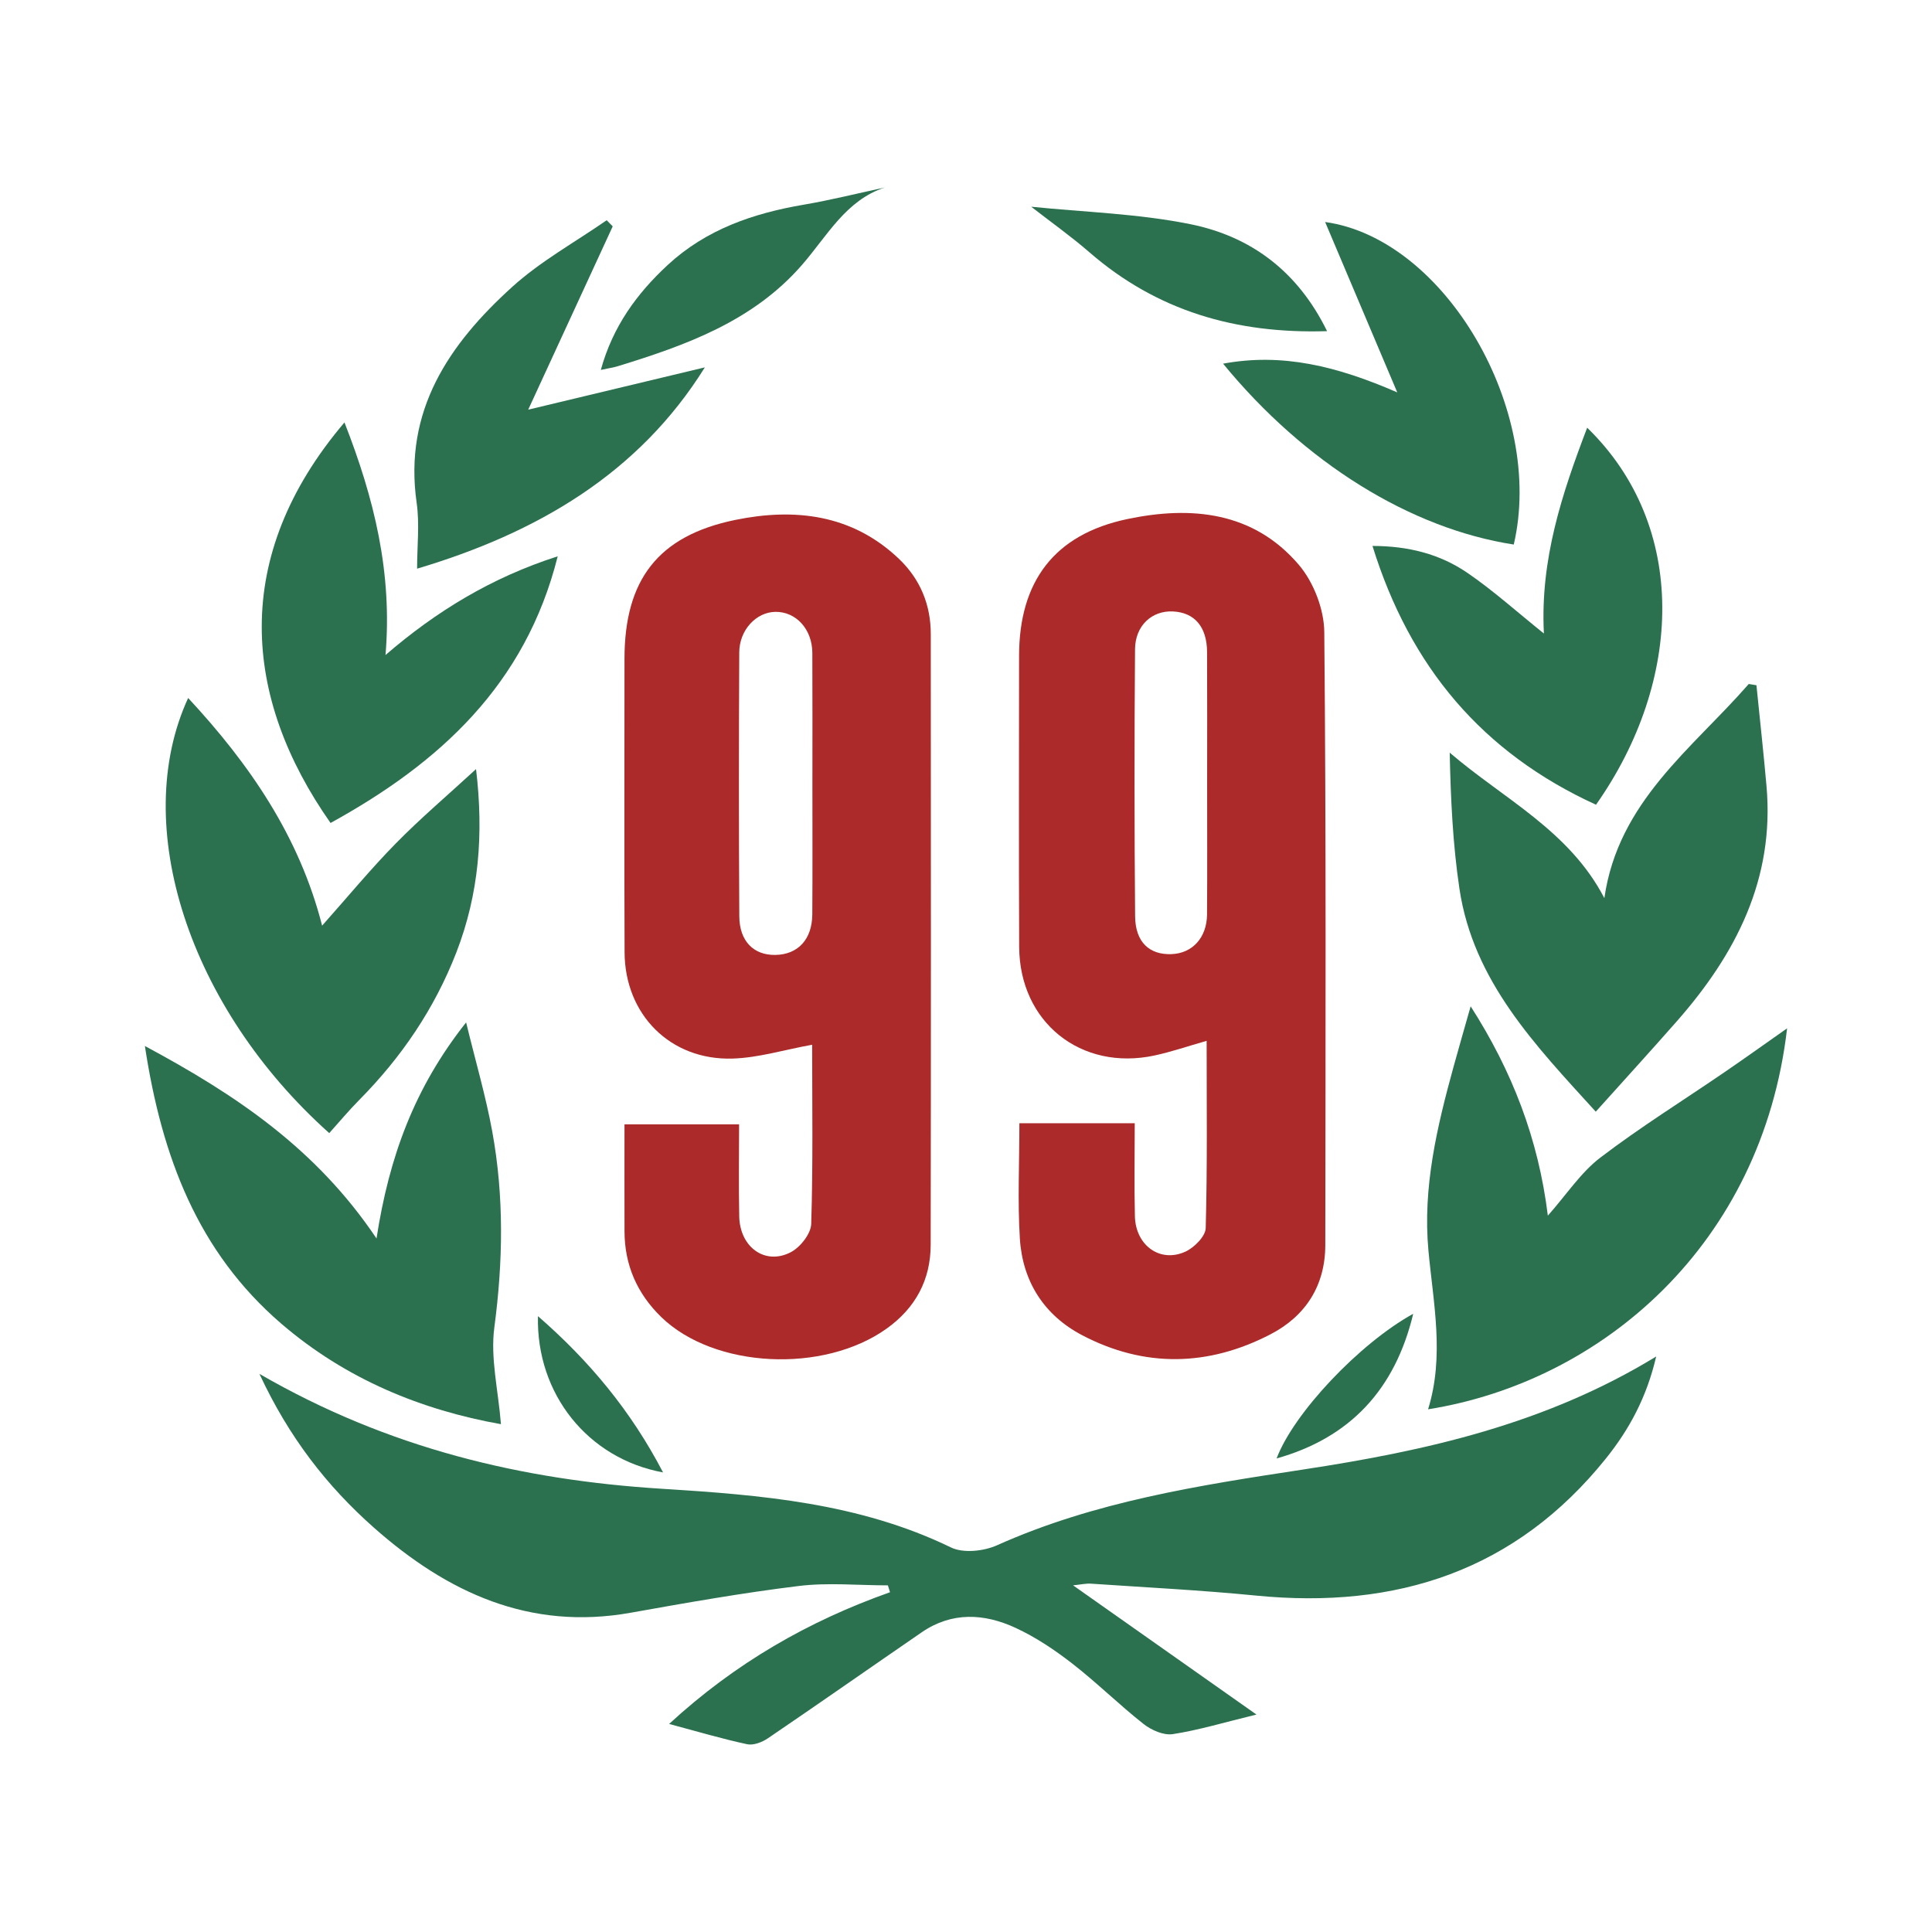 <?xml version="1.0" encoding="utf-8"?>
<!-- Generator: Adobe Illustrator 17.0.0, SVG Export Plug-In . SVG Version: 6.00 Build 0)  -->
<!DOCTYPE svg PUBLIC "-//W3C//DTD SVG 1.1//EN" "http://www.w3.org/Graphics/SVG/1.1/DTD/svg11.dtd">
<svg version="1.1" id="Layer_1" xmlns="http://www.w3.org/2000/svg" xmlns:xlink="http://www.w3.org/1999/xlink" x="0px" y="0px"
	 width="200px" height="200px" viewBox="0 0 200 200" enable-background="new 0 0 200 200" xml:space="preserve">

<path fill="#AC2A2A" d="M84.074,108.15c-2.914,0.531-5.559,1.349-8.227,1.433c-6.446,0.204-11.166-4.551-11.191-11.007
	c-0.039-10.124-0.01-20.249-0.009-30.374c0.001-8.158,3.458-12.742,11.477-14.382c6.147-1.257,12.086-0.586,16.929,4.026
	c2.198,2.093,3.299,4.743,3.301,7.782c0.014,21.079,0.024,42.158-0.01,63.237c-0.006,3.623-1.576,6.535-4.541,8.658
	c-6.563,4.701-17.884,4.128-23.349-1.18c-2.5-2.428-3.795-5.378-3.805-8.871c-0.01-3.638-0.002-7.276-0.002-11.082
	c3.942,0,7.715,0,11.864,0c0,3.14-0.051,6.336,0.014,9.53c0.065,3.196,2.681,5.09,5.341,3.705c0.978-0.51,2.079-1.903,2.111-2.924
	C84.172,120.491,84.074,114.272,84.074,108.15z M84.1,81.243c0-4.553,0.016-9.107-0.007-13.66c-0.012-2.45-1.695-4.277-3.832-4.244
	c-1.973,0.03-3.723,1.871-3.734,4.195c-0.044,9.106-0.049,18.213,0.005,27.319c0.016,2.584,1.49,4.035,3.723,4.001
	c2.344-0.035,3.815-1.6,3.834-4.201C84.121,90.184,84.098,85.713,84.1,81.243z"/>
<path fill="#AC2A2A" d="M105.527,116.278c4.071,0,7.865,0,11.941,0c0,3.227-0.06,6.43,0.017,9.629
	c0.073,3.031,2.619,4.861,5.236,3.659c0.911-0.419,2.072-1.584,2.095-2.436c0.175-6.43,0.096-12.868,0.096-19.383
	c-1.945,0.553-3.651,1.142-5.402,1.518c-7.618,1.633-13.967-3.448-14.004-11.241c-0.047-10.039-0.015-20.079-0.011-30.119
	c0.003-7.718,3.647-12.585,11.204-14.172c6.612-1.389,13.065-0.779,17.765,4.748c1.524,1.793,2.603,4.588,2.625,6.937
	c0.198,21.156,0.129,42.314,0.105,63.472c-0.005,4.193-2.037,7.35-5.673,9.237c-6.432,3.338-13.043,3.48-19.502,0.091
	c-3.938-2.066-6.167-5.568-6.443-10.001C105.336,124.342,105.527,120.441,105.527,116.278z M124.962,81.202
	c0-4.565,0.016-9.13-0.006-13.695c-0.013-2.62-1.295-4.107-3.545-4.211c-2.159-0.1-3.894,1.457-3.913,3.913
	c-0.071,9.212-0.071,18.425,0.008,27.637c0.023,2.683,1.475,4.014,3.771,3.925c2.167-0.083,3.659-1.708,3.676-4.124
	C124.983,90.166,124.961,85.684,124.962,81.202z"/>
<path fill="#2B714F" d="M26.856,142.222c13.35,7.724,27.204,10.993,41.644,11.894c10.293,0.642,20.457,1.471,29.951,6.078
	c1.274,0.618,3.39,0.387,4.767-0.23c10.107-4.53,20.901-6.197,31.695-7.841c12.665-1.929,25.046-4.679,36.534-11.699
	c-0.973,4.206-2.784,7.543-5.191,10.543c-9.346,11.645-21.696,15.638-36.216,14.208c-5.688-0.56-11.402-0.847-17.106-1.235
	c-0.521-0.035-1.052,0.093-1.851,0.173c6.355,4.477,12.422,8.752,18.985,13.376c-3.409,0.831-6.009,1.621-8.668,2.028
	c-0.943,0.144-2.211-0.414-3.017-1.049c-2.538-2-4.848-4.29-7.4-6.271c-1.816-1.41-3.777-2.722-5.856-3.683
	c-3.23-1.494-6.58-1.69-9.704,0.456c-5.315,3.651-10.595,7.351-15.927,10.976c-0.596,0.405-1.499,0.755-2.149,0.616
	c-2.573-0.55-5.103-1.305-8.082-2.099c6.853-6.309,14.434-10.651,22.87-13.636c-0.074-0.237-0.147-0.474-0.221-0.711
	c-3.083,0-6.203-0.307-9.24,0.066c-5.819,0.713-11.605,1.734-17.379,2.767c-10.473,1.873-18.998-2.095-26.578-8.797
	C33.855,153.85,29.918,148.805,26.856,142.222z"/>
<path fill="#2B714F" d="M38.977,128.206c1.314-8.494,3.934-15.618,9.275-22.365c0.99,4.073,2.043,7.653,2.708,11.305
	c1.227,6.727,1.117,13.464,0.213,20.273c-0.42,3.161,0.403,6.486,0.685,10.012c-8.183-1.456-16.033-4.634-22.748-10.413
	c-8.635-7.432-12.364-17.259-14.111-28.736C24.438,113.35,32.722,118.895,38.977,128.206z"/>
<path fill="#2B714F" d="M185,106.452c-2.594,22.363-19.145,36.564-37.165,39.439c1.71-5.534,0.542-10.97,0.036-16.431
	c-0.605-6.54,0.892-12.826,2.61-19.065c0.545-1.98,1.118-3.952,1.761-6.222c4.305,6.72,7.017,13.737,7.99,21.672
	c1.955-2.209,3.417-4.47,5.431-6.007c4.135-3.156,8.573-5.914,12.872-8.856C180.643,109.54,182.719,108.053,185,106.452z"/>
<path fill="#2B714F" d="M181.826,70.937c0.35,3.479,0.734,6.955,1.042,10.438c0.849,9.601-3.157,17.375-9.266,24.327
	c-2.786,3.17-5.634,6.287-8.409,9.379c-6.242-6.863-12.685-13.508-14.113-23.087c-0.689-4.623-0.904-9.316-1.006-14.078
	c5.598,4.802,12.379,8.066,16.009,15.059c1.433-10.009,9.089-15.455,14.949-22.17C181.297,70.849,181.561,70.893,181.826,70.937z"/>
<path fill="#2B714F" d="M33.345,95.823c2.687-3.019,5.043-5.88,7.631-8.514c2.548-2.594,5.331-4.958,8.303-7.692
	c0.807,6.739,0.301,12.953-2.045,18.996c-2.256,5.81-5.676,10.837-10.046,15.254c-1.082,1.094-2.07,2.282-3.106,3.432
	c-14.505-12.971-20.678-31.852-14.605-45.043C25.821,79.085,30.984,86.566,33.345,95.823z"/>
<path fill="#2B714F" d="M35.658,43.731c3.073,7.846,4.972,15.539,4.249,24.077c5.245-4.522,10.958-8.015,17.827-10.219
	c-3.348,13.349-12.29,21.429-23.516,27.606C25.129,72.244,23.834,57.645,35.658,43.731z"/>
<path fill="#2B714F" d="M165.218,83.306c-11.748-5.374-19.248-14.246-23.139-26.79c3.742,0.003,6.985,0.849,9.801,2.769
	c2.68,1.827,5.109,4.024,7.944,6.296c-0.398-7.67,1.885-14.506,4.48-21.305C174.783,54.451,174.252,70.478,165.218,83.306z"/>
<path fill="#2B714F" d="M144.644,40.62c-2.658-6.279-5.052-11.934-7.467-17.638c12.429,1.727,22.772,19.501,19.527,33.389
	c-10.697-1.649-21.668-8.451-30.091-18.724C132.765,36.508,138.418,37.912,144.644,40.62z"/>
<path fill="#2B714F" d="M43.178,58.868c0-2.352,0.267-4.625-0.046-6.815c-1.368-9.563,3.365-16.446,9.905-22.366
	c2.932-2.653,6.491-4.614,9.766-6.889c0.208,0.212,0.417,0.424,0.625,0.635c-2.963,6.427-5.926,12.854-8.748,18.976
	c6.148-1.472,12.395-2.969,18.286-4.379C66.109,49.044,55.575,55.174,43.178,58.868z"/>
<path fill="#2B714F" d="M91.604,19.408c-4.034,1.304-5.971,5.02-8.599,8.036c-5.049,5.795-11.967,8.292-19.038,10.461
	c-0.469,0.144-0.96,0.213-1.769,0.388c1.226-4.467,3.709-7.89,6.93-10.868c3.98-3.68,8.833-5.339,14.061-6.233
	C86.013,20.71,88.8,20.01,91.604,19.408z"/>
<path fill="#2B714F" d="M137.378,34.281c-9.479,0.293-17.631-2.112-24.61-8.171c-1.897-1.647-3.957-3.105-6.02-4.71
	c5.4,0.556,11.051,0.705,16.506,1.813C129.471,24.476,134.336,28.062,137.378,34.281z"/>
<path fill="#2B714F" d="M68.639,152.425c-7.797-1.432-13.14-8.142-12.95-16.177C61.032,140.898,65.326,146.068,68.639,152.425z"/>
<path fill="#2B714F" d="M146.296,136.001c-1.874,7.826-6.524,12.834-14.142,14.977C133.909,146.301,140.711,139.083,146.296,136.001
	z"/>
</svg>
